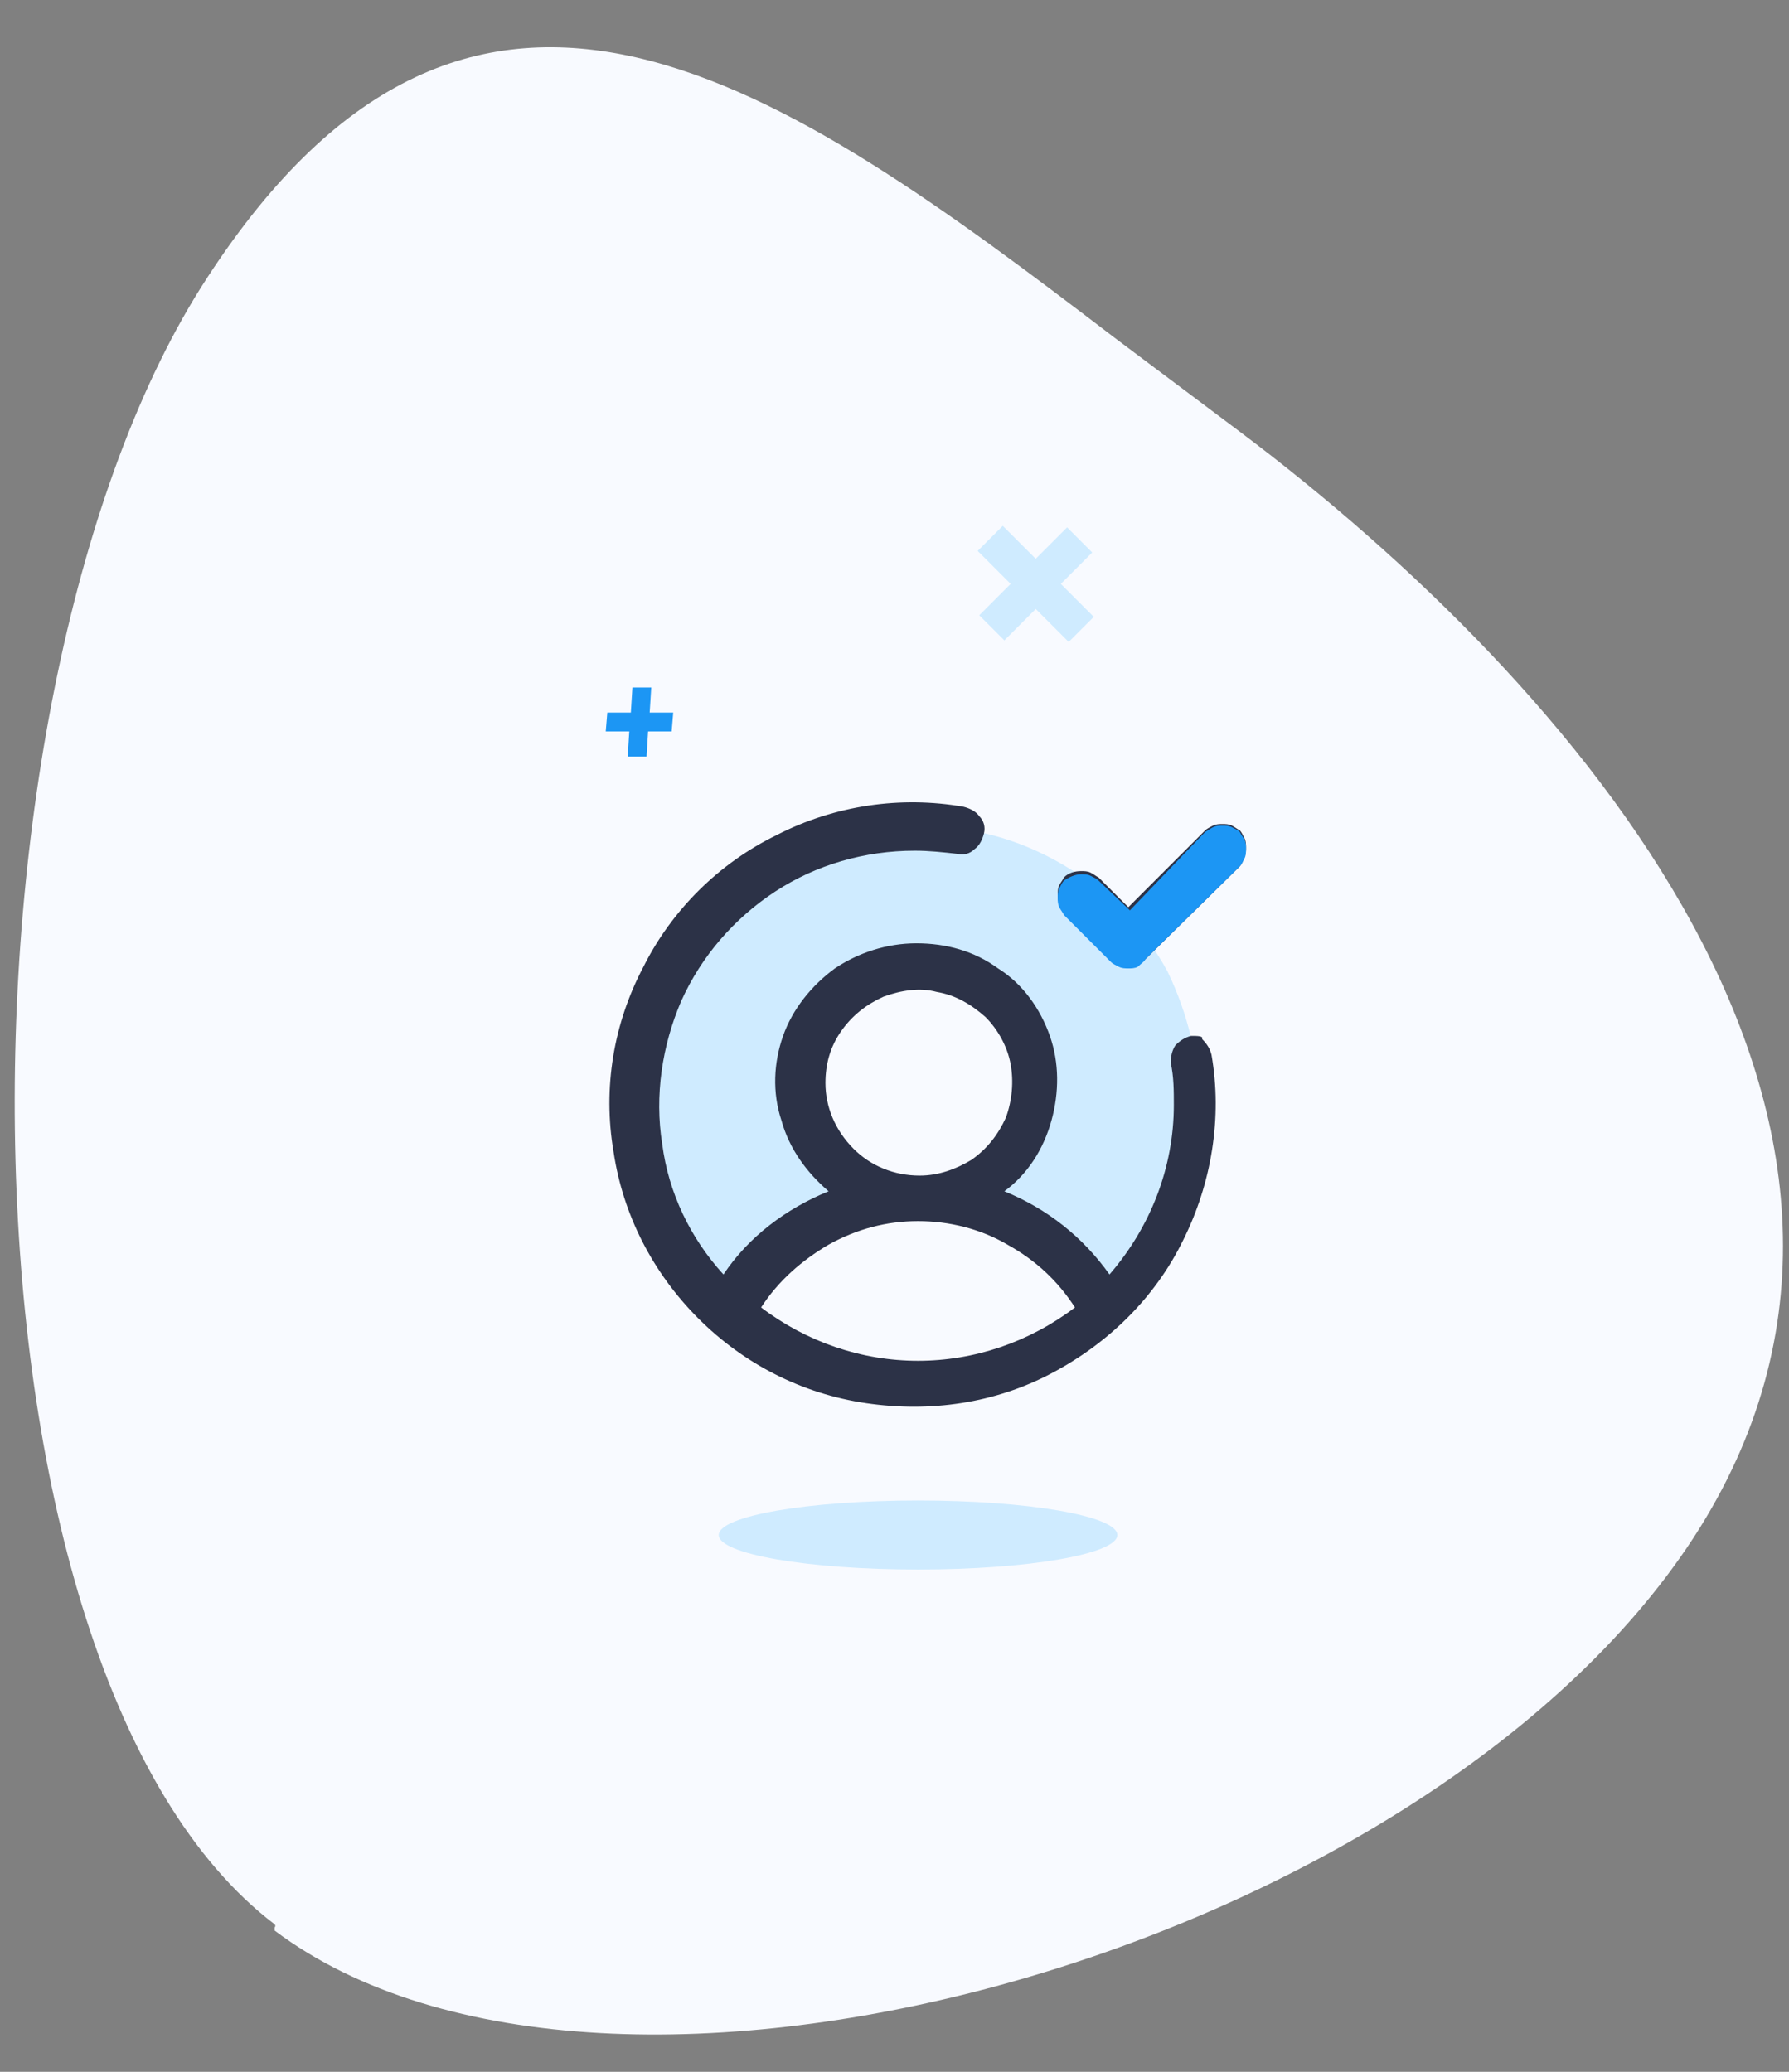 <svg xmlns="http://www.w3.org/2000/svg" xmlns:xlink="http://www.w3.org/1999/xlink" id="Layer_1" x="0px" y="0px" viewBox="0 0 114 132" style="enable-background:new 0 0 114 132;" xml:space="preserve"><rect x="0" y="0" width="114" height="132" fill="#808080" stroke="none"/><style type="text/css">	.st0{fill:#F8FAFF;}	.st1{fill:#1C96F4;}	.st2{fill:#CFEBFF;}	.st3{fill:#2C3247;}</style><path class="st0" d="M13.2,17.7c-17.1,26.2-16.9,88.8,4.3,104.9c0,0,0.1,0.1,0,0.2c0,0.1,0,0.1,0,0.2c21.3,16,73.3,1.2,90.4-25 c17.1-26.3-7.6-54.5-28.9-70.5l-8-6C49.8,5.3,30.3-8.6,13.2,17.7z"></path><path class="st1" d="M41.2,48.2H40l0.1-1.6h-1.5l0.1-1.2h1.5l0.1-1.6h1.2l-0.1,1.6h1.5l-0.1,1.2h-1.5L41.2,48.2z"></path><path class="st2" d="M62.3,35.1l1.6-1.6l2.1,2.1l2-2l1.6,1.6l-2,2l2.1,2.1l-1.6,1.6L66,38.8l-2,2l-1.6-1.6l2-2L62.3,35.1z"></path><ellipse class="st2" cx="58.5" cy="97.8" rx="12.7" ry="2.2"></ellipse><path class="st2" d="M76.4,70.4c0,2.5-0.5,4.9-1.5,7.2c-1,2.3-2.5,4.3-4.4,6c-1.1-2.2-2.8-4-4.9-5.3c-2.1-1.3-4.5-2-7-2 c1.5,0,2.9-0.4,4.1-1.2c1.2-0.8,2.2-2,2.7-3.3c0.6-1.4,0.7-2.8,0.4-4.3c-0.3-1.4-1-2.8-2-3.8c-1-1-2.4-1.7-3.8-2 c-1.4-0.3-2.9-0.1-4.3,0.4c-1.4,0.6-2.5,1.5-3.3,2.7c-0.8,1.2-1.3,2.6-1.3,4.1c0,2,0.8,3.8,2.2,5.2c1.4,1.4,3.3,2.2,5.3,2.2 c-2.5,0-4.9,0.7-7,2c-2.1,1.3-3.8,3.1-4.9,5.3c-2.2-2-3.9-4.5-4.9-7.3c-1-2.8-1.3-5.8-0.8-8.7s1.7-5.7,3.5-8 c1.8-2.3,4.2-4.2,6.9-5.4s5.7-1.7,8.7-1.5c3,0.2,5.8,1.2,8.3,2.8c2.5,1.6,4.6,3.8,6,6.4C75.7,64.6,76.4,67.5,76.4,70.4z"></path><path class="st3" d="M75.9,66c-0.4,0.1-0.7,0.3-1,0.6c-0.2,0.3-0.3,0.7-0.3,1.1c0.2,0.9,0.2,1.8,0.2,2.7c0,4-1.5,7.8-4.1,10.8 c-1.7-2.4-4-4.2-6.7-5.3c1.5-1.1,2.5-2.7,3-4.5c0.5-1.8,0.5-3.7-0.1-5.4c-0.6-1.7-1.7-3.3-3.3-4.3c-1.5-1.1-3.3-1.6-5.2-1.6 c-1.9,0-3.7,0.6-5.2,1.6c-1.5,1.1-2.7,2.6-3.3,4.3c-0.6,1.7-0.7,3.6-0.1,5.4c0.5,1.8,1.6,3.3,3,4.5c-2.7,1.1-5.1,2.9-6.7,5.3 c-2.1-2.3-3.5-5.2-3.9-8.3c-0.5-3.1,0-6.3,1.2-9.1c1.3-2.9,3.4-5.3,6-7c2.6-1.7,5.7-2.6,8.9-2.6c0.9,0,1.8,0.1,2.7,0.2 c0.4,0.1,0.8,0,1.1-0.3c0.3-0.2,0.5-0.6,0.6-1c0.1-0.4,0-0.8-0.3-1.1c-0.2-0.3-0.6-0.5-1-0.6c-4-0.7-8.2-0.1-11.9,1.8 c-3.7,1.8-6.7,4.8-8.5,8.4c-1.9,3.6-2.6,7.7-1.9,11.8c0.6,4,2.5,7.7,5.4,10.6c2.9,2.9,6.6,4.8,10.7,5.4c4.1,0.6,8.2,0,11.8-1.9 c3.6-1.9,6.6-4.8,8.4-8.5c1.8-3.6,2.5-7.8,1.8-11.8c-0.1-0.4-0.3-0.7-0.6-1C76.7,66,76.3,66,75.9,66z M52.6,69c0-1.2,0.3-2.3,1-3.3 c0.7-1,1.6-1.7,2.7-2.2c1.1-0.4,2.3-0.6,3.4-0.3c1.2,0.2,2.2,0.8,3.1,1.6c0.8,0.8,1.4,1.9,1.6,3c0.2,1.1,0.1,2.3-0.3,3.4 c-0.5,1.1-1.2,2-2.2,2.7c-1,0.6-2.1,1-3.3,1c-1.6,0-3.1-0.6-4.2-1.7C53.2,72,52.6,70.5,52.6,69z M48.5,83.3c1.1-1.7,2.6-3,4.3-4 c1.8-1,3.7-1.5,5.7-1.5c2,0,4,0.5,5.7,1.5c1.8,1,3.2,2.3,4.3,4c-2.9,2.2-6.4,3.4-10,3.4C54.9,86.7,51.4,85.5,48.5,83.3z M79,55.2 l-6,5.9c-0.1,0.1-0.3,0.2-0.5,0.3c-0.2,0.1-0.4,0.1-0.6,0.1c-0.2,0-0.4,0-0.6-0.1c-0.2-0.1-0.3-0.2-0.5-0.3l-3-3 c-0.1-0.1-0.2-0.3-0.3-0.5c-0.1-0.2-0.1-0.4-0.1-0.6c0-0.2,0-0.4,0.1-0.6c0.1-0.2,0.2-0.3,0.3-0.5c0.3-0.3,0.7-0.4,1.1-0.4 c0.2,0,0.4,0,0.6,0.1c0.2,0.1,0.3,0.2,0.5,0.3l1.9,1.9l4.9-4.9c0.1-0.1,0.3-0.2,0.5-0.3c0.2-0.1,0.4-0.1,0.6-0.1 c0.2,0,0.4,0,0.6,0.1c0.2,0.1,0.3,0.2,0.5,0.3c0.1,0.1,0.2,0.3,0.3,0.5c0.1,0.2,0.1,0.4,0.1,0.6c0,0.2,0,0.4-0.1,0.6 C79.2,54.9,79.1,55.1,79,55.2z"></path><path class="st1" d="M73,61.1l6-5.9c0.1-0.1,0.2-0.3,0.3-0.5c0.1-0.2,0.1-0.4,0.1-0.6c0-0.2,0-0.4-0.1-0.6c-0.1-0.2-0.2-0.3-0.3-0.5 c-0.1-0.1-0.3-0.2-0.5-0.3c-0.2-0.1-0.4-0.1-0.6-0.1c-0.2,0-0.4,0-0.6,0.1c-0.2,0.1-0.3,0.2-0.5,0.3L72,58L70,56.1 c-0.1-0.1-0.3-0.2-0.5-0.3c-0.2-0.1-0.4-0.1-0.6-0.1c-0.4,0-0.8,0.2-1.1,0.4c-0.1,0.1-0.2,0.3-0.3,0.5c-0.1,0.2-0.1,0.4-0.1,0.6 c0,0.2,0,0.4,0.1,0.6c0.1,0.2,0.2,0.3,0.3,0.5l3,3c0.1,0.1,0.3,0.2,0.5,0.3c0.2,0.1,0.4,0.1,0.6,0.1c0.2,0,0.4,0,0.6-0.1 C72.7,61.4,72.9,61.3,73,61.1z"></path></svg>